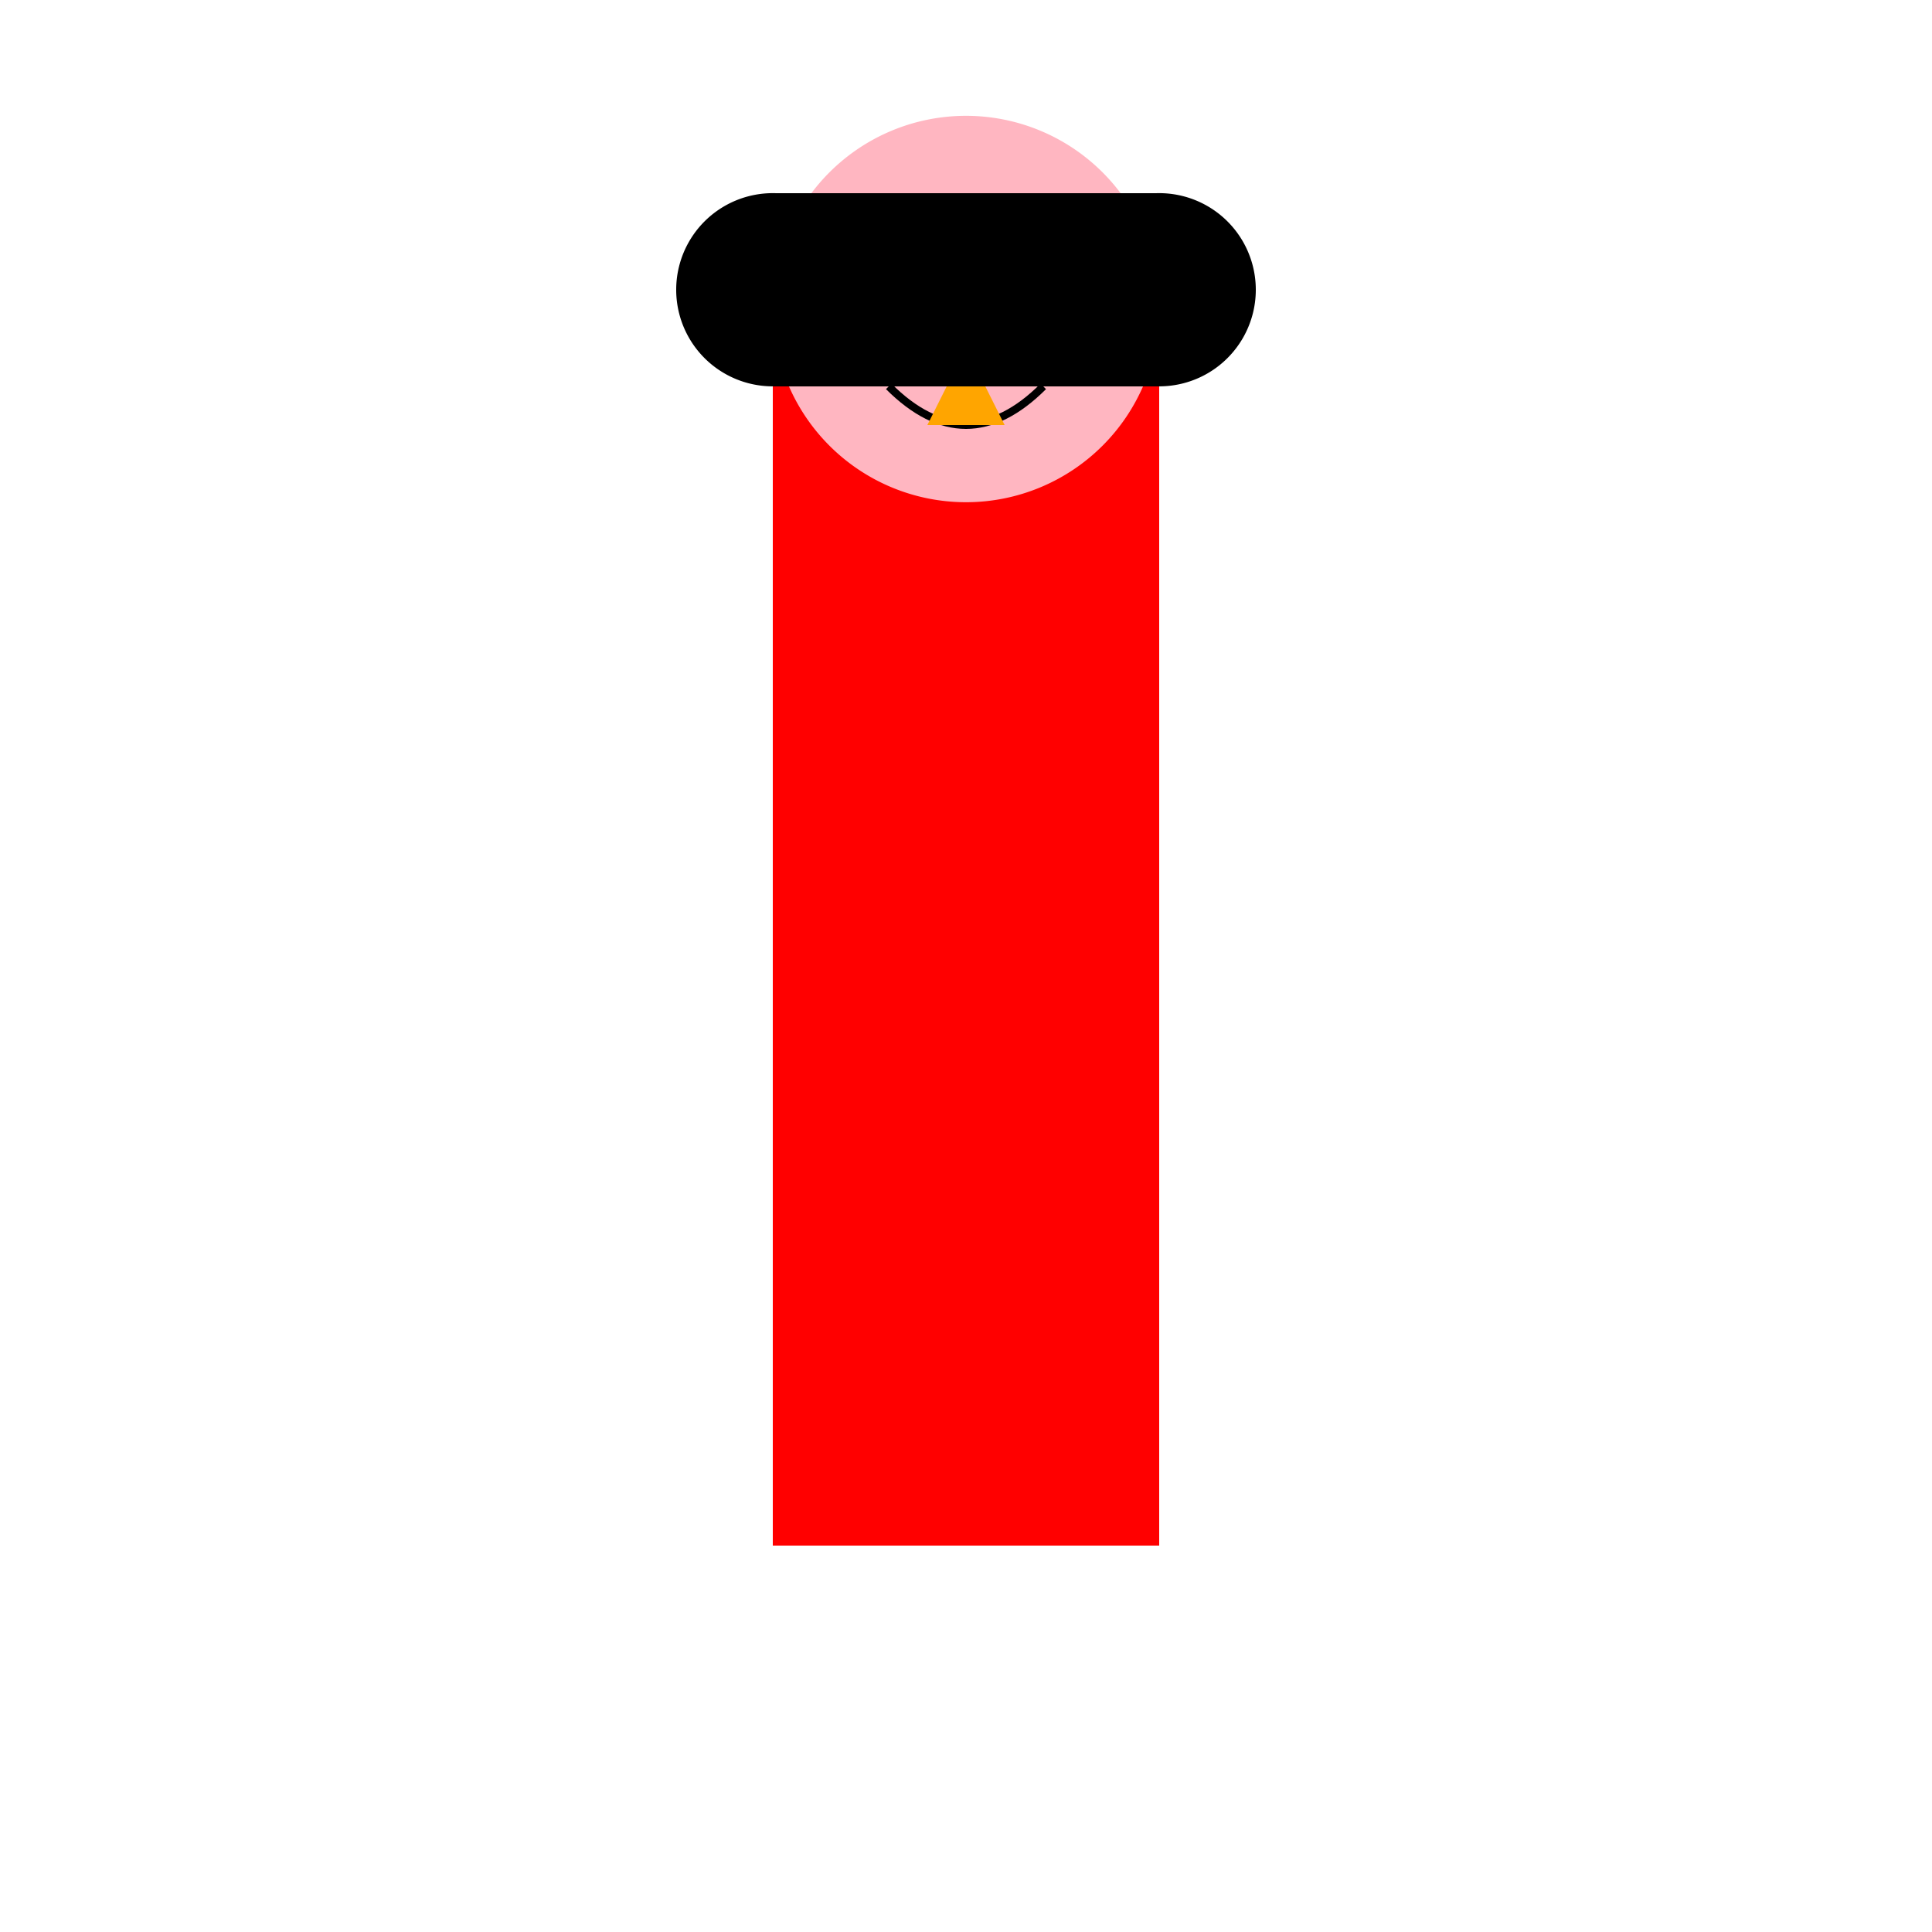 <!--

Generated by DrawGPT.
Free, open source, AI generated images in SVG, PNG, and HTML Canvas format.
https://drawgpt.ai

Created: 2023-10-22T03:50:44.761Z
Link: https://drawgpt.ai/prompt/113263/

-->
<svg xmlns="http://www.w3.org/2000/svg" xmlns:xlink="http://www.w3.org/1999/xlink" width="500" height="500"><defs/><g><rect fill="#FFFFFF" stroke="none" x="0" y="0" width="512" height="512"/><path fill="none" stroke="none"/><rect fill="red" stroke="none" x="200" y="100" width="100" height="300"/><path fill="lightpink" stroke="none" paint-order="stroke fill markers" d=" M 300 80 A 50 50 0 1 1 300 79.95"/><path fill="black" stroke="none" paint-order="stroke fill markers" d=" M 240 70 A 10 10 0 1 1 240 69.99"/><path fill="black" stroke="none" paint-order="stroke fill markers" d=" M 280 70 A 10 10 0 1 1 280 69.99"/><path fill="none" stroke="black" paint-order="fill stroke markers" d=" M 230 100 Q 250 120 270 100" stroke-miterlimit="10" stroke-width="2" stroke-dasharray=""/><path fill="orange" stroke="none" paint-order="stroke fill markers" d=" M 250 90 L 240 110 L 260 110 L 250 90"/><path fill="none" stroke="none"/><rect fill="black" stroke="none" x="200" y="50" width="100" height="50"/><path fill="black" stroke="none" paint-order="stroke fill markers" d=" M 225 75 A 25 25 0 1 1 225 74.975"/><path fill="black" stroke="none" paint-order="stroke fill markers" d=" M 325 75 A 25 25 0 1 1 325 74.975"/></g></svg>